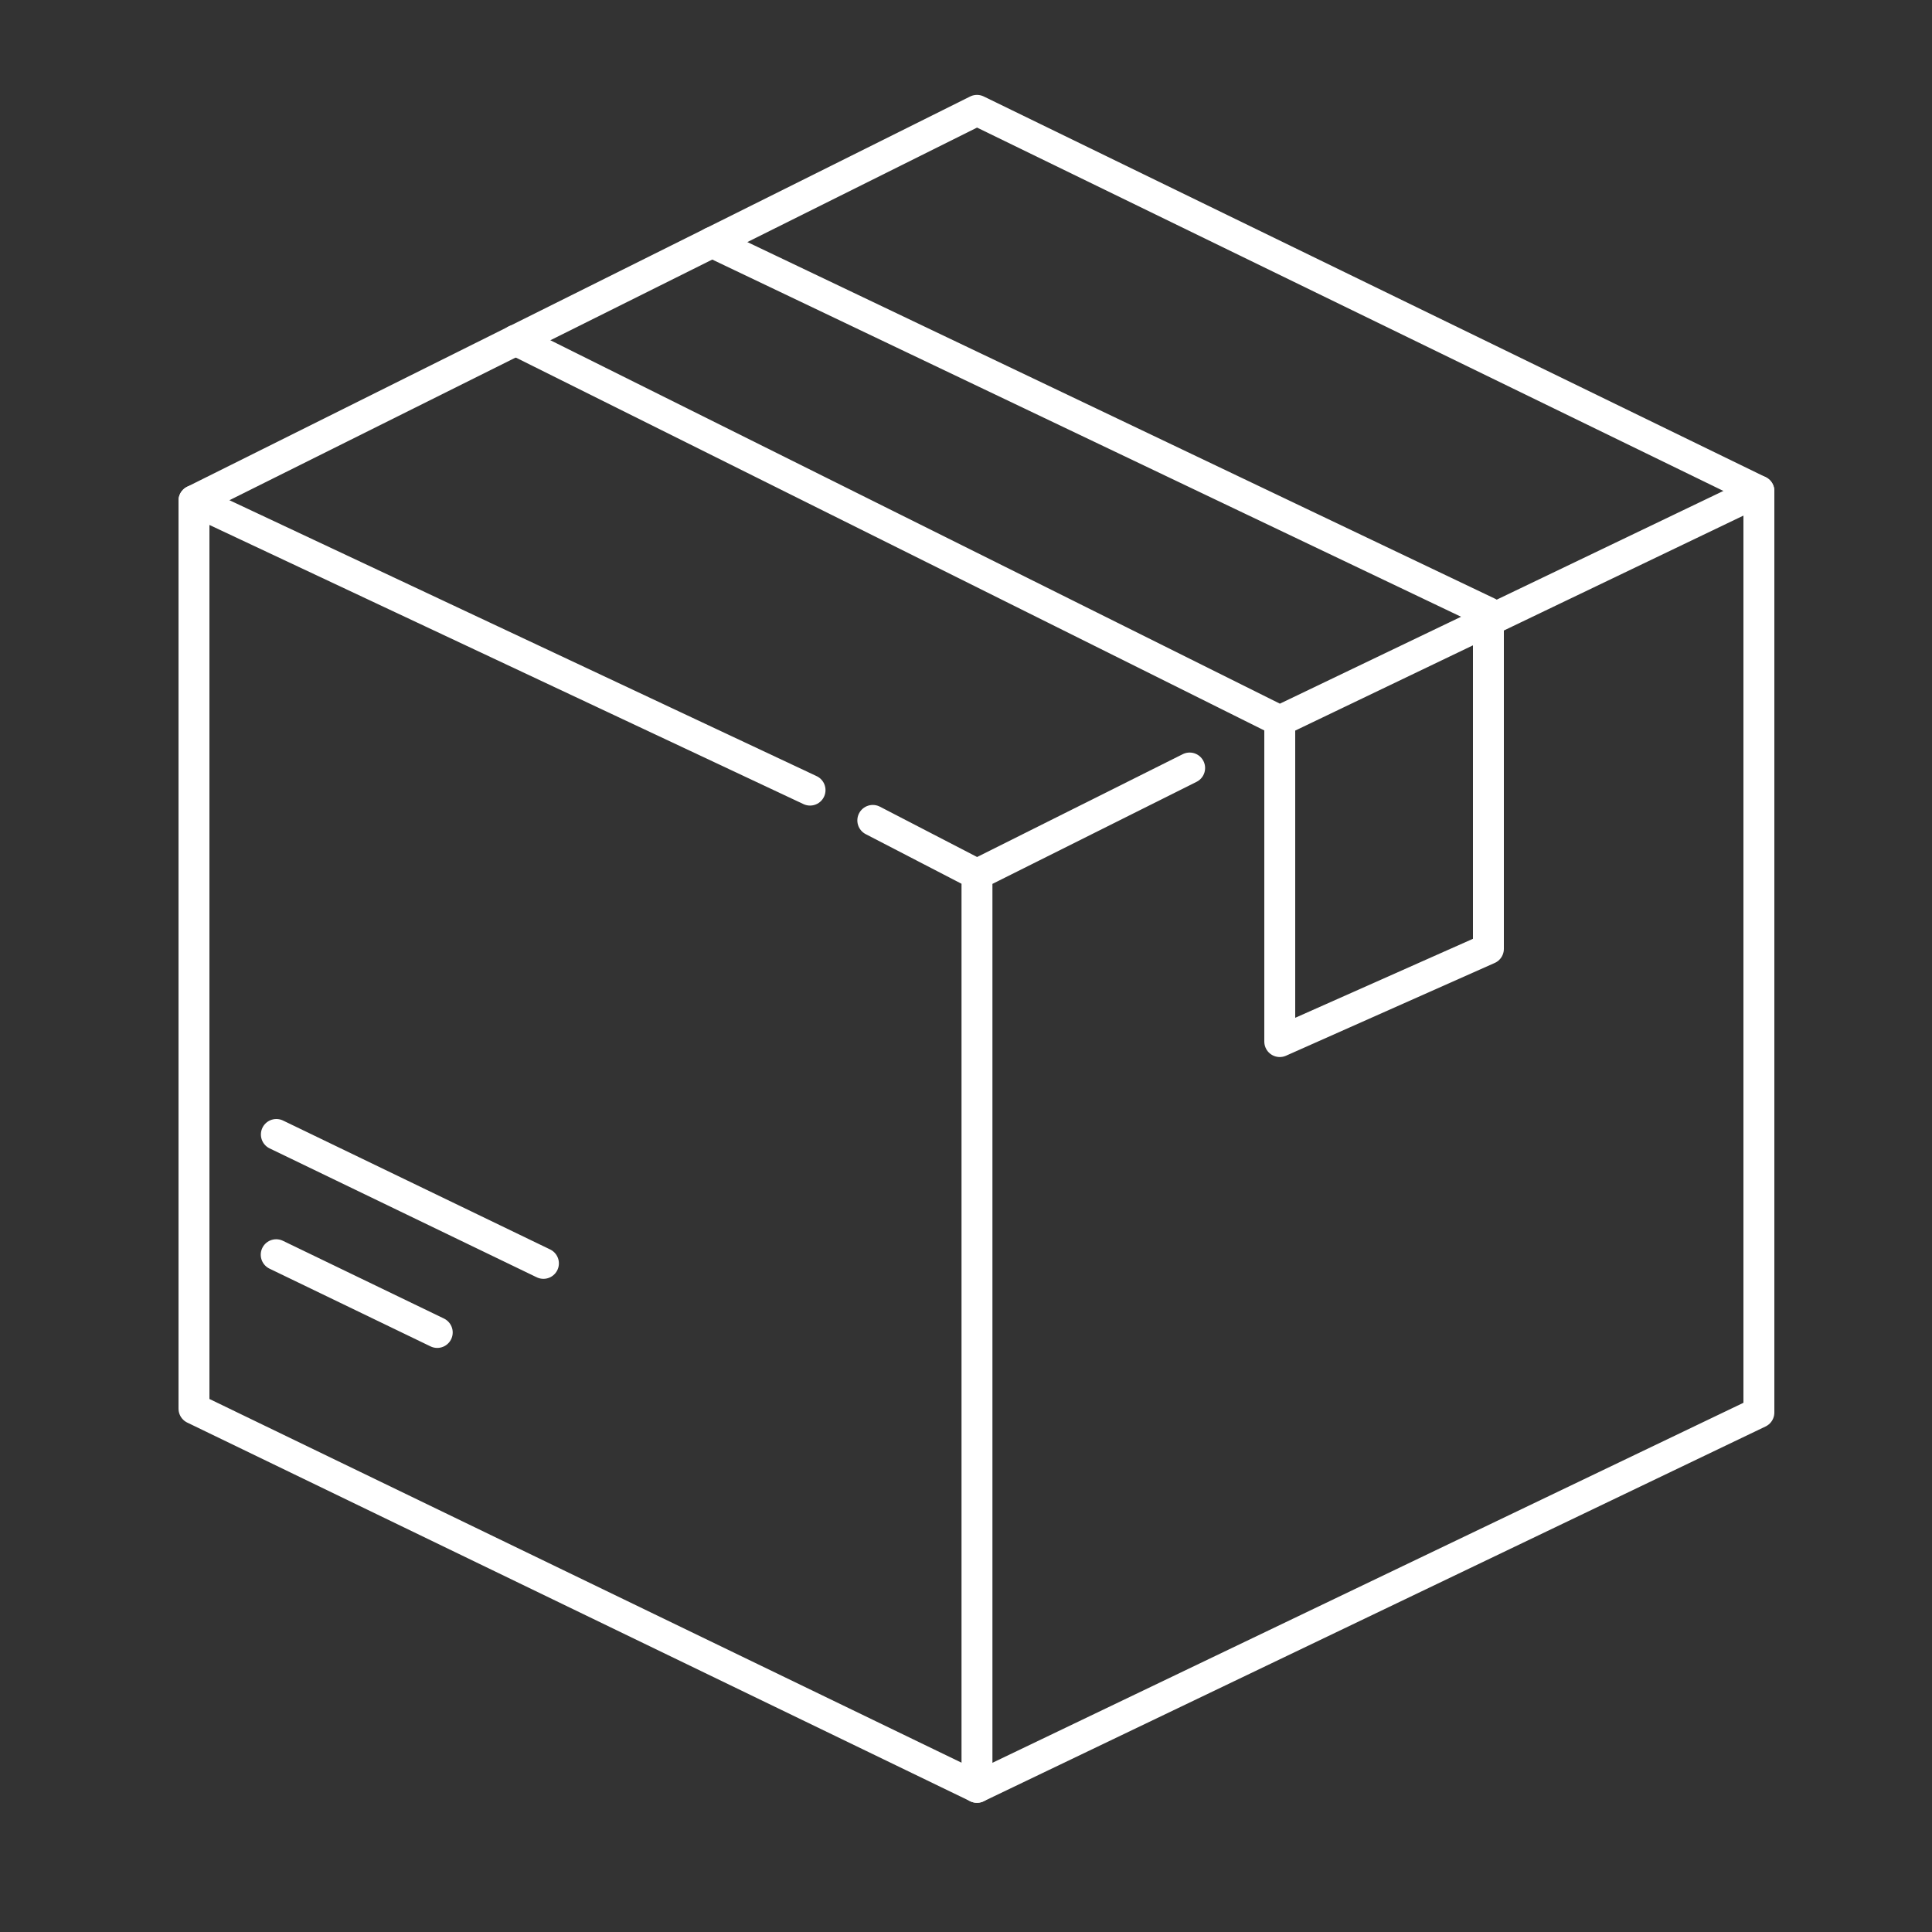 <svg id="Layer_1" xmlns="http://www.w3.org/2000/svg" viewBox="0 0 125 125" width="125"  height="125" ><rect x="0" y="0" width="125" height="125" fill="#333333" stroke="none"/><style>.acc-box{stroke:#fff;fill:none;stroke-width:2;stroke-linecap:round;stroke-linejoin:round;stroke-miterlimit:10}</style><path class="acc-box" d="M12.55 32.39v58.75l50.66 24.5 50.59-24.25V31.77L63.21 7.14z" stroke="#ffffff" fill="none" stroke-width="2px"></path><path class="acc-box" d="M33.36 22.01L82.8 46.64v20.75l13.5-6V39.64L46.07 15.68M82.8 46.64l31-14.87M12.55 32.39l39.86 18.73" stroke="#ffffff" fill="none" stroke-width="2px"></path><path class="acc-box" d="M63.21 115.64V56.57l13.76-6.88M56.47 53.08l6.74 3.49M17.88 73.4l17.28 8.34M17.87 81.18l10.42 5.03" stroke="#ffffff" fill="none" stroke-width="2px"></path></svg>